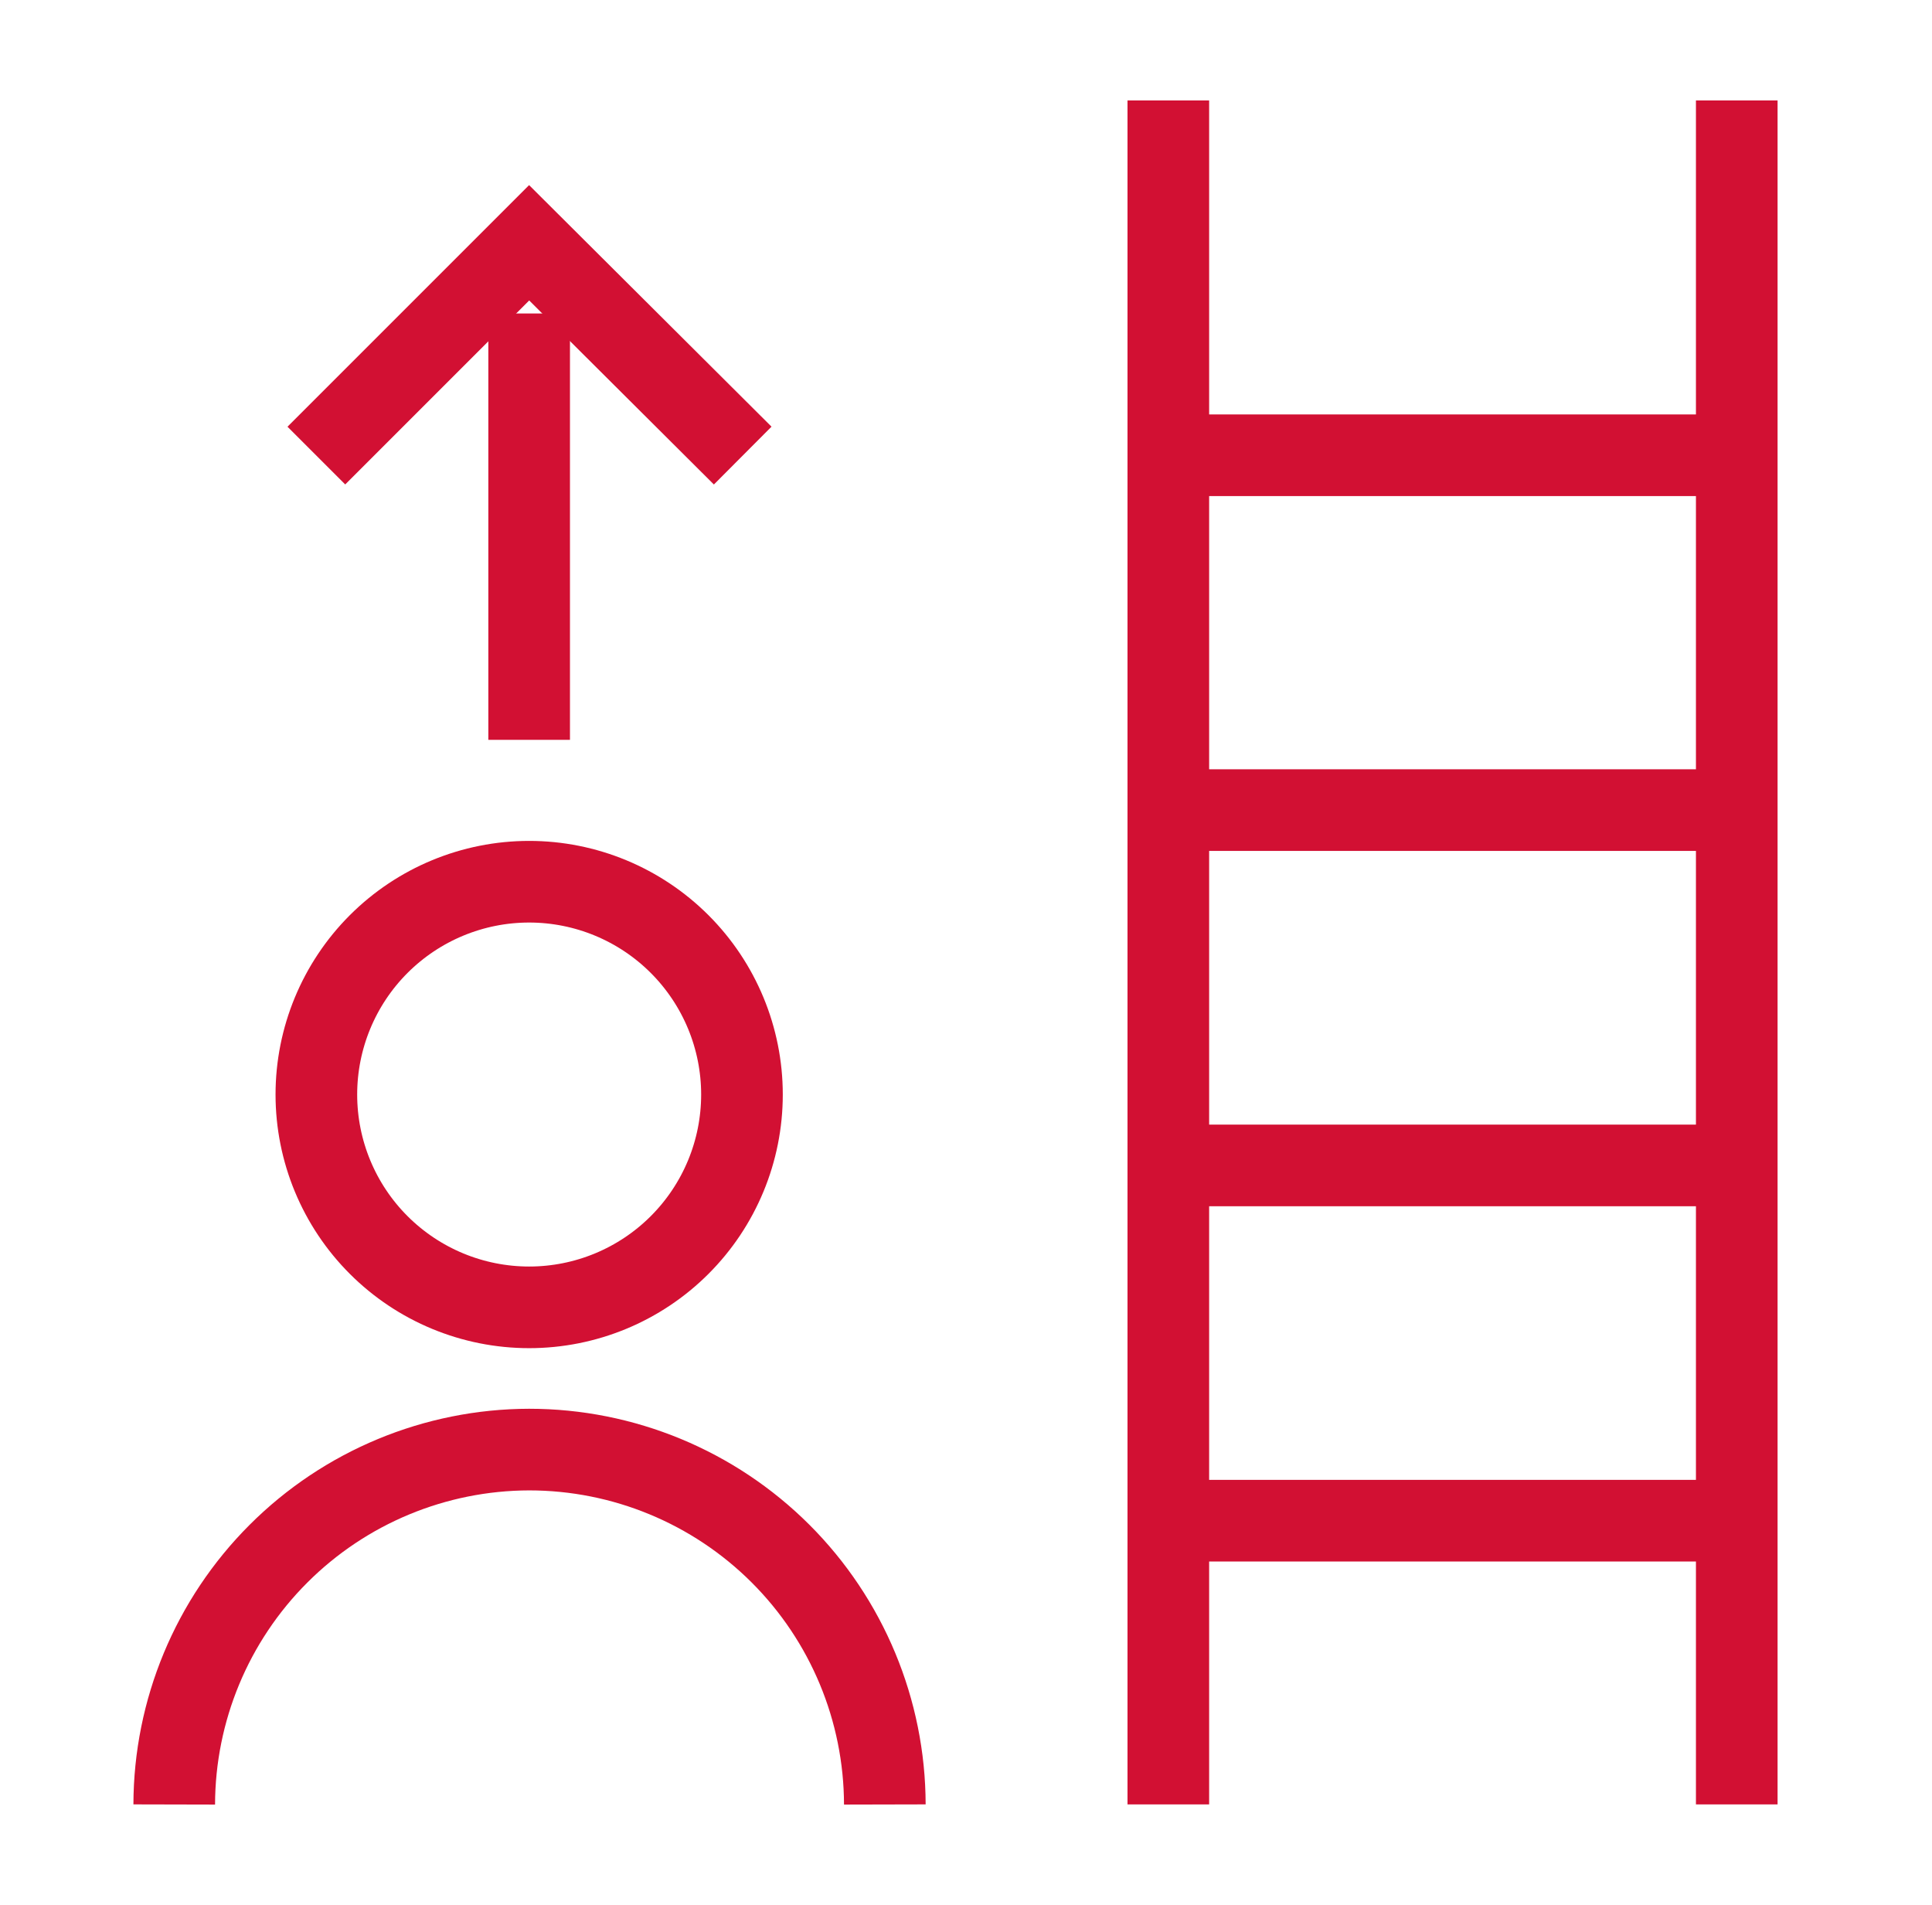 <?xml version="1.0" encoding="UTF-8"?> <svg xmlns="http://www.w3.org/2000/svg" width="71" height="70" viewBox="0 0 71 70" fill="none"><path d="M6.403 66.312C6.411 62.855 7.787 59.542 10.232 57.098C12.676 54.653 15.989 53.277 19.446 53.27C22.908 53.27 26.228 54.643 28.679 57.088C31.129 59.533 32.509 62.851 32.517 66.312" stroke="#D21033" stroke-width="3" stroke-miterlimit="10"></path><path d="M11.626 40.223C11.626 42.297 12.45 44.286 13.916 45.752C15.383 47.219 17.372 48.043 19.446 48.043C21.52 48.043 23.509 47.219 24.976 45.752C26.443 44.286 27.267 42.297 27.267 40.223C27.267 38.149 26.443 36.16 24.976 34.693C23.509 33.226 21.52 32.402 19.446 32.402C17.372 32.402 15.383 33.226 13.916 34.693C12.45 36.16 11.626 38.149 11.626 40.223Z" stroke="#D21033" stroke-width="3" stroke-miterlimit="10"></path><path d="M63.825 3.691V66.309" stroke="#D21033" stroke-width="3" stroke-miterlimit="10"></path><path d="M42.935 66.309V3.691" stroke="#D21033" stroke-width="3" stroke-miterlimit="10"></path><path d="M63.825 55.883H42.935" stroke="#D21033" stroke-width="3" stroke-miterlimit="10"></path><path d="M42.935 16.73H63.825" stroke="#D21033" stroke-width="3" stroke-miterlimit="10"></path><path d="M42.935 29.77H63.825" stroke="#D21033" stroke-width="3" stroke-miterlimit="10"></path><path d="M63.825 42.828H42.935" stroke="#D21033" stroke-width="3" stroke-miterlimit="10"></path><path d="M19.446 11.52V27.188" stroke="#D21033" stroke-width="3" stroke-miterlimit="10"></path><path d="M11.626 16.742L19.446 8.922L27.294 16.742" stroke="#D21033" stroke-width="3" stroke-miterlimit="10"></path></svg> 